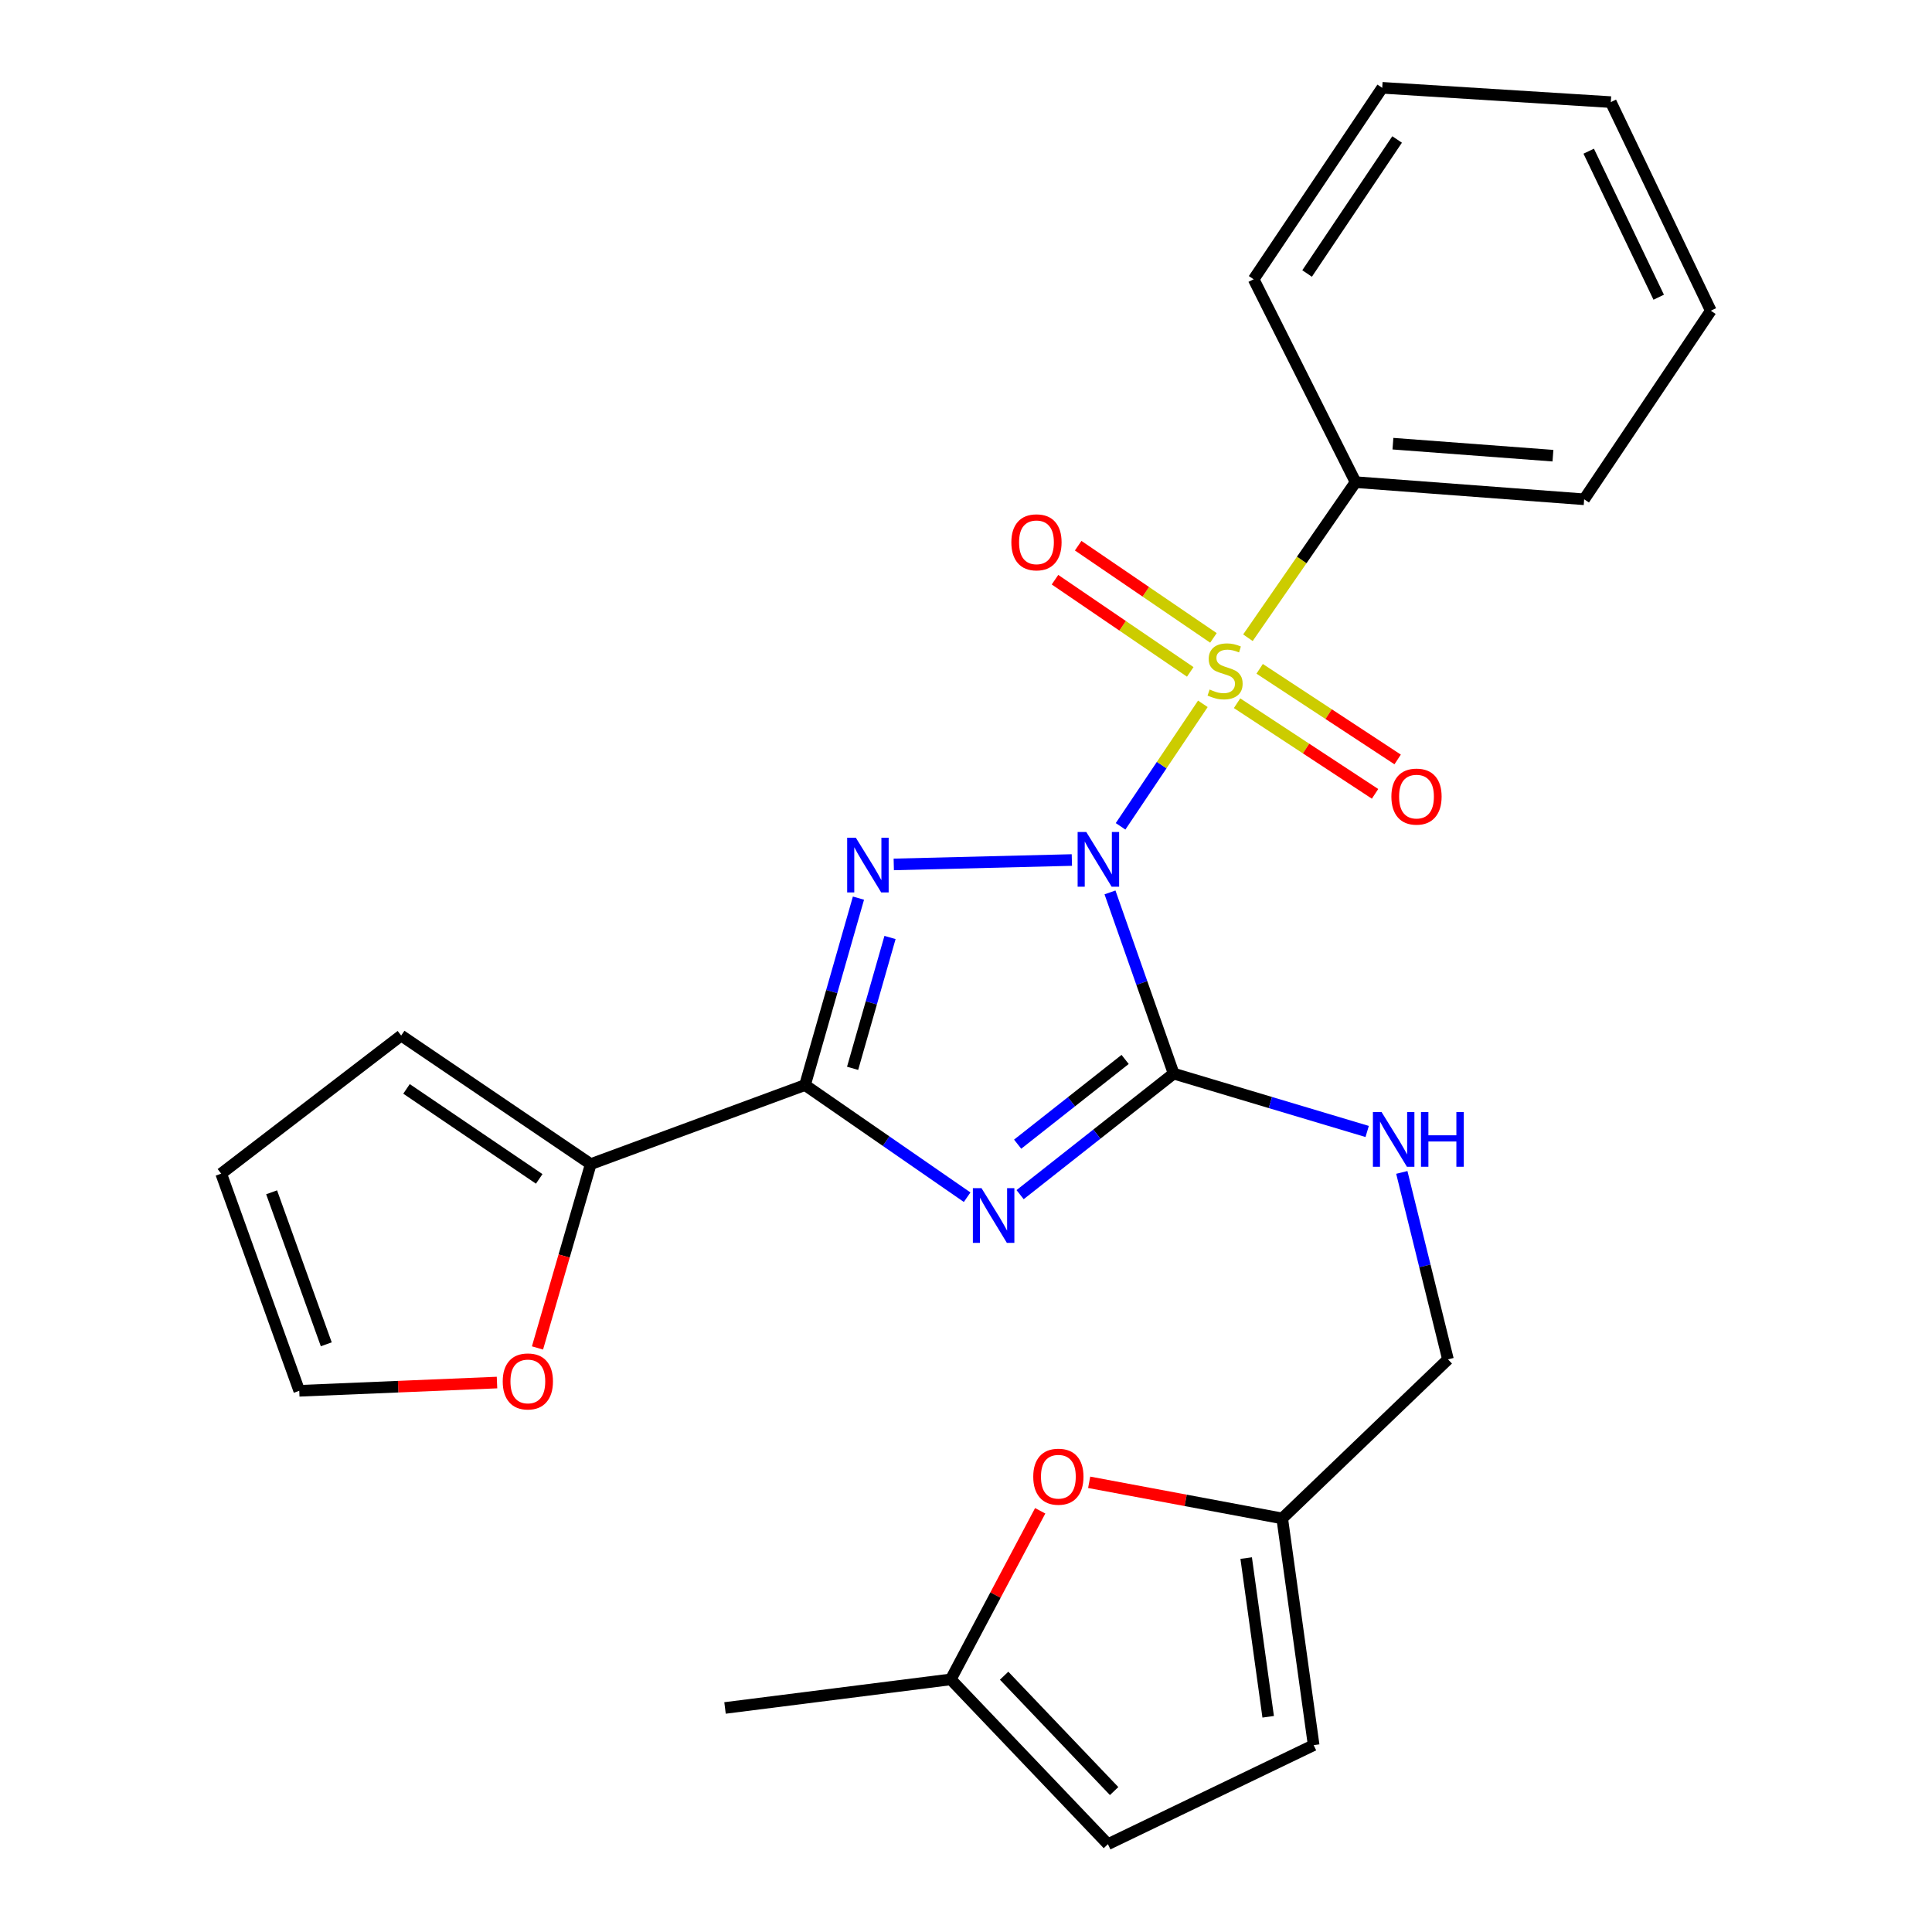 <?xml version='1.0' encoding='iso-8859-1'?>
<svg version='1.1' baseProfile='full'
              xmlns='http://www.w3.org/2000/svg'
                      xmlns:rdkit='http://www.rdkit.org/xml'
                      xmlns:xlink='http://www.w3.org/1999/xlink'
                  xml:space='preserve'
width='1000px' height='1000px' viewBox='0 0 1000 1000'>
<!-- END OF HEADER -->
<rect style='opacity:1.0;fill:#FFFFFF;stroke:none' width='1000' height='1000' x='0' y='0'> </rect>
<path class='bond-0' d='M 580.006,427.706 L 601.302,396.004' style='fill:none;fill-rule:evenodd;stroke:#0000FF;stroke-width:6px;stroke-linecap:butt;stroke-linejoin:miter;stroke-opacity:1' />
<path class='bond-0' d='M 601.302,396.004 L 622.598,364.302' style='fill:none;fill-rule:evenodd;stroke:#CCCC00;stroke-width:6px;stroke-linecap:butt;stroke-linejoin:miter;stroke-opacity:1' />
<path class='bond-1' d='M 554.796,445.145 L 462.612,447.422' style='fill:none;fill-rule:evenodd;stroke:#0000FF;stroke-width:6px;stroke-linecap:butt;stroke-linejoin:miter;stroke-opacity:1' />
<path class='bond-2' d='M 574.526,461.904 L 591.002,508.798' style='fill:none;fill-rule:evenodd;stroke:#0000FF;stroke-width:6px;stroke-linecap:butt;stroke-linejoin:miter;stroke-opacity:1' />
<path class='bond-2' d='M 591.002,508.798 L 607.477,555.691' style='fill:none;fill-rule:evenodd;stroke:#000000;stroke-width:6px;stroke-linecap:butt;stroke-linejoin:miter;stroke-opacity:1' />
<path class='bond-8' d='M 628.069,330.171 L 593.065,306.31' style='fill:none;fill-rule:evenodd;stroke:#CCCC00;stroke-width:6px;stroke-linecap:butt;stroke-linejoin:miter;stroke-opacity:1' />
<path class='bond-8' d='M 593.065,306.31 L 558.062,282.448' style='fill:none;fill-rule:evenodd;stroke:#FF0000;stroke-width:6px;stroke-linecap:butt;stroke-linejoin:miter;stroke-opacity:1' />
<path class='bond-8' d='M 616.07,347.772 L 581.067,323.91' style='fill:none;fill-rule:evenodd;stroke:#CCCC00;stroke-width:6px;stroke-linecap:butt;stroke-linejoin:miter;stroke-opacity:1' />
<path class='bond-8' d='M 581.067,323.91 L 546.063,300.048' style='fill:none;fill-rule:evenodd;stroke:#FF0000;stroke-width:6px;stroke-linecap:butt;stroke-linejoin:miter;stroke-opacity:1' />
<path class='bond-9' d='M 640.3,363.987 L 676.014,387.441' style='fill:none;fill-rule:evenodd;stroke:#CCCC00;stroke-width:6px;stroke-linecap:butt;stroke-linejoin:miter;stroke-opacity:1' />
<path class='bond-9' d='M 676.014,387.441 L 711.728,410.895' style='fill:none;fill-rule:evenodd;stroke:#FF0000;stroke-width:6px;stroke-linecap:butt;stroke-linejoin:miter;stroke-opacity:1' />
<path class='bond-9' d='M 651.993,346.182 L 687.707,369.636' style='fill:none;fill-rule:evenodd;stroke:#CCCC00;stroke-width:6px;stroke-linecap:butt;stroke-linejoin:miter;stroke-opacity:1' />
<path class='bond-9' d='M 687.707,369.636 L 723.421,393.09' style='fill:none;fill-rule:evenodd;stroke:#FF0000;stroke-width:6px;stroke-linecap:butt;stroke-linejoin:miter;stroke-opacity:1' />
<path class='bond-10' d='M 645.925,330.088 L 673.783,289.822' style='fill:none;fill-rule:evenodd;stroke:#CCCC00;stroke-width:6px;stroke-linecap:butt;stroke-linejoin:miter;stroke-opacity:1' />
<path class='bond-10' d='M 673.783,289.822 L 701.64,249.556' style='fill:none;fill-rule:evenodd;stroke:#000000;stroke-width:6px;stroke-linecap:butt;stroke-linejoin:miter;stroke-opacity:1' />
<path class='bond-4' d='M 444.337,464.873 L 430.507,513.247' style='fill:none;fill-rule:evenodd;stroke:#0000FF;stroke-width:6px;stroke-linecap:butt;stroke-linejoin:miter;stroke-opacity:1' />
<path class='bond-4' d='M 430.507,513.247 L 416.677,561.62' style='fill:none;fill-rule:evenodd;stroke:#000000;stroke-width:6px;stroke-linecap:butt;stroke-linejoin:miter;stroke-opacity:1' />
<path class='bond-4' d='M 460.669,485.241 L 450.987,519.102' style='fill:none;fill-rule:evenodd;stroke:#0000FF;stroke-width:6px;stroke-linecap:butt;stroke-linejoin:miter;stroke-opacity:1' />
<path class='bond-4' d='M 450.987,519.102 L 441.306,552.963' style='fill:none;fill-rule:evenodd;stroke:#000000;stroke-width:6px;stroke-linecap:butt;stroke-linejoin:miter;stroke-opacity:1' />
<path class='bond-3' d='M 607.477,555.691 L 567.739,587.021' style='fill:none;fill-rule:evenodd;stroke:#000000;stroke-width:6px;stroke-linecap:butt;stroke-linejoin:miter;stroke-opacity:1' />
<path class='bond-3' d='M 567.739,587.021 L 528.002,618.35' style='fill:none;fill-rule:evenodd;stroke:#0000FF;stroke-width:6px;stroke-linecap:butt;stroke-linejoin:miter;stroke-opacity:1' />
<path class='bond-3' d='M 582.367,548.362 L 554.551,570.293' style='fill:none;fill-rule:evenodd;stroke:#000000;stroke-width:6px;stroke-linecap:butt;stroke-linejoin:miter;stroke-opacity:1' />
<path class='bond-3' d='M 554.551,570.293 L 526.735,592.224' style='fill:none;fill-rule:evenodd;stroke:#0000FF;stroke-width:6px;stroke-linecap:butt;stroke-linejoin:miter;stroke-opacity:1' />
<path class='bond-6' d='M 607.477,555.691 L 657.56,570.67' style='fill:none;fill-rule:evenodd;stroke:#000000;stroke-width:6px;stroke-linecap:butt;stroke-linejoin:miter;stroke-opacity:1' />
<path class='bond-6' d='M 657.56,570.67 L 707.644,585.649' style='fill:none;fill-rule:evenodd;stroke:#0000FF;stroke-width:6px;stroke-linecap:butt;stroke-linejoin:miter;stroke-opacity:1' />
<path class='bond-26' d='M 500.588,619.673 L 458.632,590.647' style='fill:none;fill-rule:evenodd;stroke:#0000FF;stroke-width:6px;stroke-linecap:butt;stroke-linejoin:miter;stroke-opacity:1' />
<path class='bond-26' d='M 458.632,590.647 L 416.677,561.62' style='fill:none;fill-rule:evenodd;stroke:#000000;stroke-width:6px;stroke-linecap:butt;stroke-linejoin:miter;stroke-opacity:1' />
<path class='bond-5' d='M 416.677,561.62 L 305.768,602.542' style='fill:none;fill-rule:evenodd;stroke:#000000;stroke-width:6px;stroke-linecap:butt;stroke-linejoin:miter;stroke-opacity:1' />
<path class='bond-15' d='M 305.768,602.542 L 291.988,650.119' style='fill:none;fill-rule:evenodd;stroke:#000000;stroke-width:6px;stroke-linecap:butt;stroke-linejoin:miter;stroke-opacity:1' />
<path class='bond-15' d='M 291.988,650.119 L 278.207,697.696' style='fill:none;fill-rule:evenodd;stroke:#FF0000;stroke-width:6px;stroke-linecap:butt;stroke-linejoin:miter;stroke-opacity:1' />
<path class='bond-16' d='M 305.768,602.542 L 207.652,535.999' style='fill:none;fill-rule:evenodd;stroke:#000000;stroke-width:6px;stroke-linecap:butt;stroke-linejoin:miter;stroke-opacity:1' />
<path class='bond-16' d='M 279.094,610.19 L 210.413,563.61' style='fill:none;fill-rule:evenodd;stroke:#000000;stroke-width:6px;stroke-linecap:butt;stroke-linejoin:miter;stroke-opacity:1' />
<path class='bond-19' d='M 725.575,606.841 L 737.518,655.223' style='fill:none;fill-rule:evenodd;stroke:#0000FF;stroke-width:6px;stroke-linecap:butt;stroke-linejoin:miter;stroke-opacity:1' />
<path class='bond-19' d='M 737.518,655.223 L 749.462,703.605' style='fill:none;fill-rule:evenodd;stroke:#000000;stroke-width:6px;stroke-linecap:butt;stroke-linejoin:miter;stroke-opacity:1' />
<path class='bond-7' d='M 563.756,767.238 L 613.717,776.586' style='fill:none;fill-rule:evenodd;stroke:#FF0000;stroke-width:6px;stroke-linecap:butt;stroke-linejoin:miter;stroke-opacity:1' />
<path class='bond-7' d='M 613.717,776.586 L 663.677,785.934' style='fill:none;fill-rule:evenodd;stroke:#000000;stroke-width:6px;stroke-linecap:butt;stroke-linejoin:miter;stroke-opacity:1' />
<path class='bond-12' d='M 538.404,781.985 L 515.261,825.615' style='fill:none;fill-rule:evenodd;stroke:#FF0000;stroke-width:6px;stroke-linecap:butt;stroke-linejoin:miter;stroke-opacity:1' />
<path class='bond-12' d='M 515.261,825.615 L 492.119,869.246' style='fill:none;fill-rule:evenodd;stroke:#000000;stroke-width:6px;stroke-linecap:butt;stroke-linejoin:miter;stroke-opacity:1' />
<path class='bond-21' d='M 701.64,249.556 L 819.957,258.432' style='fill:none;fill-rule:evenodd;stroke:#000000;stroke-width:6px;stroke-linecap:butt;stroke-linejoin:miter;stroke-opacity:1' />
<path class='bond-21' d='M 720.981,229.646 L 803.803,235.859' style='fill:none;fill-rule:evenodd;stroke:#000000;stroke-width:6px;stroke-linecap:butt;stroke-linejoin:miter;stroke-opacity:1' />
<path class='bond-22' d='M 701.64,249.556 L 648.884,144.553' style='fill:none;fill-rule:evenodd;stroke:#000000;stroke-width:6px;stroke-linecap:butt;stroke-linejoin:miter;stroke-opacity:1' />
<path class='bond-11' d='M 663.677,785.934 L 749.462,703.605' style='fill:none;fill-rule:evenodd;stroke:#000000;stroke-width:6px;stroke-linecap:butt;stroke-linejoin:miter;stroke-opacity:1' />
<path class='bond-13' d='M 663.677,785.934 L 679.948,903.28' style='fill:none;fill-rule:evenodd;stroke:#000000;stroke-width:6px;stroke-linecap:butt;stroke-linejoin:miter;stroke-opacity:1' />
<path class='bond-13' d='M 645.018,806.462 L 656.408,888.604' style='fill:none;fill-rule:evenodd;stroke:#000000;stroke-width:6px;stroke-linecap:butt;stroke-linejoin:miter;stroke-opacity:1' />
<path class='bond-20' d='M 492.119,869.246 L 375.269,884.038' style='fill:none;fill-rule:evenodd;stroke:#000000;stroke-width:6px;stroke-linecap:butt;stroke-linejoin:miter;stroke-opacity:1' />
<path class='bond-29' d='M 492.119,869.246 L 573.454,954.545' style='fill:none;fill-rule:evenodd;stroke:#000000;stroke-width:6px;stroke-linecap:butt;stroke-linejoin:miter;stroke-opacity:1' />
<path class='bond-29' d='M 519.735,867.341 L 576.67,927.051' style='fill:none;fill-rule:evenodd;stroke:#000000;stroke-width:6px;stroke-linecap:butt;stroke-linejoin:miter;stroke-opacity:1' />
<path class='bond-14' d='M 679.948,903.28 L 573.454,954.545' style='fill:none;fill-rule:evenodd;stroke:#000000;stroke-width:6px;stroke-linecap:butt;stroke-linejoin:miter;stroke-opacity:1' />
<path class='bond-17' d='M 257.252,715.607 L 206.074,717.742' style='fill:none;fill-rule:evenodd;stroke:#FF0000;stroke-width:6px;stroke-linecap:butt;stroke-linejoin:miter;stroke-opacity:1' />
<path class='bond-17' d='M 206.074,717.742 L 154.896,719.876' style='fill:none;fill-rule:evenodd;stroke:#000000;stroke-width:6px;stroke-linecap:butt;stroke-linejoin:miter;stroke-opacity:1' />
<path class='bond-18' d='M 207.652,535.999 L 114.482,607.477' style='fill:none;fill-rule:evenodd;stroke:#000000;stroke-width:6px;stroke-linecap:butt;stroke-linejoin:miter;stroke-opacity:1' />
<path class='bond-27' d='M 154.896,719.876 L 114.482,607.477' style='fill:none;fill-rule:evenodd;stroke:#000000;stroke-width:6px;stroke-linecap:butt;stroke-linejoin:miter;stroke-opacity:1' />
<path class='bond-27' d='M 168.879,695.809 L 140.589,617.13' style='fill:none;fill-rule:evenodd;stroke:#000000;stroke-width:6px;stroke-linecap:butt;stroke-linejoin:miter;stroke-opacity:1' />
<path class='bond-24' d='M 819.957,258.432 L 885.518,160.825' style='fill:none;fill-rule:evenodd;stroke:#000000;stroke-width:6px;stroke-linecap:butt;stroke-linejoin:miter;stroke-opacity:1' />
<path class='bond-23' d='M 648.884,144.553 L 715.439,45.455' style='fill:none;fill-rule:evenodd;stroke:#000000;stroke-width:6px;stroke-linecap:butt;stroke-linejoin:miter;stroke-opacity:1' />
<path class='bond-23' d='M 676.551,141.564 L 723.139,72.195' style='fill:none;fill-rule:evenodd;stroke:#000000;stroke-width:6px;stroke-linecap:butt;stroke-linejoin:miter;stroke-opacity:1' />
<path class='bond-25' d='M 715.439,45.455 L 833.755,52.851' style='fill:none;fill-rule:evenodd;stroke:#000000;stroke-width:6px;stroke-linecap:butt;stroke-linejoin:miter;stroke-opacity:1' />
<path class='bond-28' d='M 885.518,160.825 L 833.755,52.851' style='fill:none;fill-rule:evenodd;stroke:#000000;stroke-width:6px;stroke-linecap:butt;stroke-linejoin:miter;stroke-opacity:1' />
<path class='bond-28' d='M 858.545,153.837 L 822.312,78.255' style='fill:none;fill-rule:evenodd;stroke:#000000;stroke-width:6px;stroke-linecap:butt;stroke-linejoin:miter;stroke-opacity:1' />
<path  class='atom-0' d='M 562.259 430.646
L 571.539 445.646
Q 572.459 447.126, 573.939 449.806
Q 575.419 452.486, 575.499 452.646
L 575.499 430.646
L 579.259 430.646
L 579.259 458.966
L 575.379 458.966
L 565.419 442.566
Q 564.259 440.646, 563.019 438.446
Q 561.819 436.246, 561.459 435.566
L 561.459 458.966
L 557.779 458.966
L 557.779 430.646
L 562.259 430.646
' fill='#0000FF'/>
<path  class='atom-1' d='M 626.103 356.895
Q 626.423 357.015, 627.743 357.575
Q 629.063 358.135, 630.503 358.495
Q 631.983 358.815, 633.423 358.815
Q 636.103 358.815, 637.663 357.535
Q 639.223 356.215, 639.223 353.935
Q 639.223 352.375, 638.423 351.415
Q 637.663 350.455, 636.463 349.935
Q 635.263 349.415, 633.263 348.815
Q 630.743 348.055, 629.223 347.335
Q 627.743 346.615, 626.663 345.095
Q 625.623 343.575, 625.623 341.015
Q 625.623 337.455, 628.023 335.255
Q 630.463 333.055, 635.263 333.055
Q 638.543 333.055, 642.263 334.615
L 641.343 337.695
Q 637.943 336.295, 635.383 336.295
Q 632.623 336.295, 631.103 337.455
Q 629.583 338.575, 629.623 340.535
Q 629.623 342.055, 630.383 342.975
Q 631.183 343.895, 632.303 344.415
Q 633.463 344.935, 635.383 345.535
Q 637.943 346.335, 639.463 347.135
Q 640.983 347.935, 642.063 349.575
Q 643.183 351.175, 643.183 353.935
Q 643.183 357.855, 640.543 359.975
Q 637.943 362.055, 633.583 362.055
Q 631.063 362.055, 629.143 361.495
Q 627.263 360.975, 625.023 360.055
L 626.103 356.895
' fill='#CCCC00'/>
<path  class='atom-2' d='M 442.972 433.593
L 452.252 448.593
Q 453.172 450.073, 454.652 452.753
Q 456.132 455.433, 456.212 455.593
L 456.212 433.593
L 459.972 433.593
L 459.972 461.913
L 456.092 461.913
L 446.132 445.513
Q 444.972 443.593, 443.732 441.393
Q 442.532 439.193, 442.172 438.513
L 442.172 461.913
L 438.492 461.913
L 438.492 433.593
L 442.972 433.593
' fill='#0000FF'/>
<path  class='atom-4' d='M 508.036 614.997
L 517.316 629.997
Q 518.236 631.477, 519.716 634.157
Q 521.196 636.837, 521.276 636.997
L 521.276 614.997
L 525.036 614.997
L 525.036 643.317
L 521.156 643.317
L 511.196 626.917
Q 510.036 624.997, 508.796 622.797
Q 507.596 620.597, 507.236 619.917
L 507.236 643.317
L 503.556 643.317
L 503.556 614.997
L 508.036 614.997
' fill='#0000FF'/>
<path  class='atom-7' d='M 715.096 575.589
L 724.376 590.589
Q 725.296 592.069, 726.776 594.749
Q 728.256 597.429, 728.336 597.589
L 728.336 575.589
L 732.096 575.589
L 732.096 603.909
L 728.216 603.909
L 718.256 587.509
Q 717.096 585.589, 715.856 583.389
Q 714.656 581.189, 714.296 580.509
L 714.296 603.909
L 710.616 603.909
L 710.616 575.589
L 715.096 575.589
' fill='#0000FF'/>
<path  class='atom-7' d='M 735.496 575.589
L 739.336 575.589
L 739.336 587.629
L 753.816 587.629
L 753.816 575.589
L 757.656 575.589
L 757.656 603.909
L 753.816 603.909
L 753.816 590.829
L 739.336 590.829
L 739.336 603.909
L 735.496 603.909
L 735.496 575.589
' fill='#0000FF'/>
<path  class='atom-8' d='M 534.81 764.334
Q 534.81 757.534, 538.17 753.734
Q 541.53 749.934, 547.81 749.934
Q 554.09 749.934, 557.45 753.734
Q 560.81 757.534, 560.81 764.334
Q 560.81 771.214, 557.41 775.134
Q 554.01 779.014, 547.81 779.014
Q 541.57 779.014, 538.17 775.134
Q 534.81 771.254, 534.81 764.334
M 547.81 775.814
Q 552.13 775.814, 554.45 772.934
Q 556.81 770.014, 556.81 764.334
Q 556.81 758.774, 554.45 755.974
Q 552.13 753.134, 547.81 753.134
Q 543.49 753.134, 541.13 755.934
Q 538.81 758.734, 538.81 764.334
Q 538.81 770.054, 541.13 772.934
Q 543.49 775.814, 547.81 775.814
' fill='#FF0000'/>
<path  class='atom-9' d='M 523.473 280.701
Q 523.473 273.901, 526.833 270.101
Q 530.193 266.301, 536.473 266.301
Q 542.753 266.301, 546.113 270.101
Q 549.473 273.901, 549.473 280.701
Q 549.473 287.581, 546.073 291.501
Q 542.673 295.381, 536.473 295.381
Q 530.233 295.381, 526.833 291.501
Q 523.473 287.621, 523.473 280.701
M 536.473 292.181
Q 540.793 292.181, 543.113 289.301
Q 545.473 286.381, 545.473 280.701
Q 545.473 275.141, 543.113 272.341
Q 540.793 269.501, 536.473 269.501
Q 532.153 269.501, 529.793 272.301
Q 527.473 275.101, 527.473 280.701
Q 527.473 286.421, 529.793 289.301
Q 532.153 292.181, 536.473 292.181
' fill='#FF0000'/>
<path  class='atom-10' d='M 720.178 412.319
Q 720.178 405.519, 723.538 401.719
Q 726.898 397.919, 733.178 397.919
Q 739.458 397.919, 742.818 401.719
Q 746.178 405.519, 746.178 412.319
Q 746.178 419.199, 742.778 423.119
Q 739.378 426.999, 733.178 426.999
Q 726.938 426.999, 723.538 423.119
Q 720.178 419.239, 720.178 412.319
M 733.178 423.799
Q 737.498 423.799, 739.818 420.919
Q 742.178 417.999, 742.178 412.319
Q 742.178 406.759, 739.818 403.959
Q 737.498 401.119, 733.178 401.119
Q 728.858 401.119, 726.498 403.919
Q 724.178 406.719, 724.178 412.319
Q 724.178 418.039, 726.498 420.919
Q 728.858 423.799, 733.178 423.799
' fill='#FF0000'/>
<path  class='atom-16' d='M 260.212 715.022
Q 260.212 708.222, 263.572 704.422
Q 266.932 700.622, 273.212 700.622
Q 279.492 700.622, 282.852 704.422
Q 286.212 708.222, 286.212 715.022
Q 286.212 721.902, 282.812 725.822
Q 279.412 729.702, 273.212 729.702
Q 266.972 729.702, 263.572 725.822
Q 260.212 721.942, 260.212 715.022
M 273.212 726.502
Q 277.532 726.502, 279.852 723.622
Q 282.212 720.702, 282.212 715.022
Q 282.212 709.462, 279.852 706.662
Q 277.532 703.822, 273.212 703.822
Q 268.892 703.822, 266.532 706.622
Q 264.212 709.422, 264.212 715.022
Q 264.212 720.742, 266.532 723.622
Q 268.892 726.502, 273.212 726.502
' fill='#FF0000'/>
</svg>
